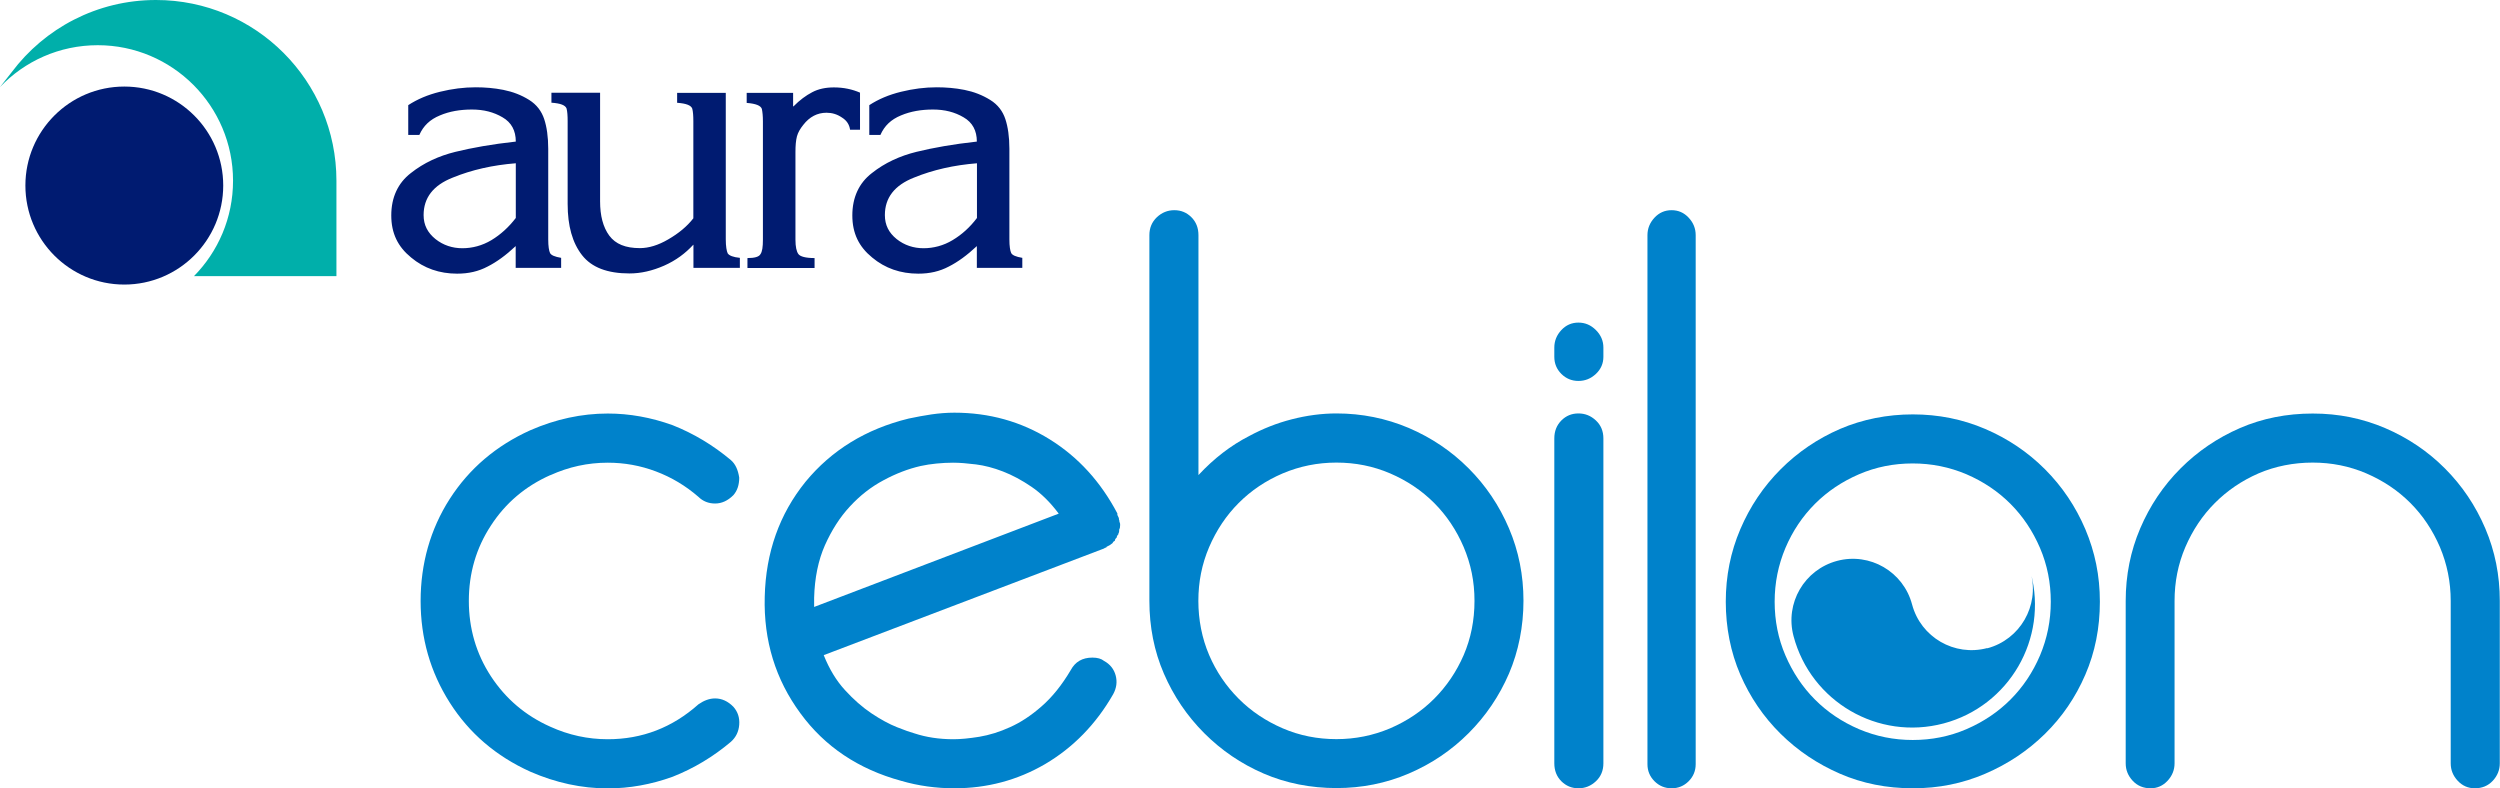 <svg width="222" height="70" viewBox="0 0 222 70" fill="none" xmlns="http://www.w3.org/2000/svg">
<g clip-path="url(#clip0_6_537)">
<path d="M17.216 24.529C19.367 22.346 20.694 19.358 20.694 16.046C20.694 9.404 15.312 4.014 8.679 4.014C5.268 4.014 2.179 5.437 0 7.734L1.042 6.405C3.961 2.515 8.613 0 13.852 0C22.702 0 29.875 7.183 29.875 16.046V24.52H17.216V24.529Z" fill="#00AFAA"/>
<path fill-rule="evenodd" clip-rule="evenodd" d="M2.255 16.473C2.255 11.624 6.187 7.686 11.039 7.686C15.89 7.686 19.822 11.624 19.822 16.473C19.822 21.322 15.89 25.269 11.039 25.269C6.187 25.269 2.255 21.331 2.255 16.473Z" fill="#001B71"/>
<path fill-rule="evenodd" clip-rule="evenodd" d="M86.754 14.49V19.357C86.138 20.174 85.418 20.828 84.593 21.322C83.778 21.815 82.888 22.043 82.007 22.043C81.125 22.043 80.311 21.777 79.619 21.227C78.927 20.667 78.577 19.984 78.577 19.101C78.577 17.564 79.429 16.454 81.163 15.771C82.859 15.078 84.726 14.66 86.754 14.499V14.49ZM86.754 23.789H90.781V22.897C90.221 22.802 89.899 22.669 89.795 22.47C89.7 22.27 89.634 21.872 89.634 21.255V13.218C89.634 12.136 89.501 11.254 89.274 10.571C89.046 9.887 88.62 9.299 87.928 8.872C87.237 8.445 86.488 8.151 85.635 7.98C84.821 7.819 83.996 7.752 83.181 7.752C82.13 7.752 81.088 7.885 80.007 8.151C78.927 8.417 78.008 8.806 77.193 9.337V11.985H78.179C78.539 11.168 79.126 10.609 80.007 10.248C80.86 9.887 81.808 9.726 82.85 9.726C83.892 9.726 84.783 9.954 85.569 10.419C86.356 10.874 86.744 11.595 86.744 12.573C84.65 12.801 82.85 13.123 81.381 13.484C79.913 13.844 78.567 14.461 77.421 15.372C76.274 16.255 75.687 17.536 75.687 19.13C75.687 20.724 76.274 21.91 77.449 22.868C78.596 23.827 79.969 24.301 81.542 24.301C82.556 24.301 83.437 24.102 84.262 23.665C85.048 23.267 85.863 22.679 86.744 21.853V23.808L86.754 23.789ZM70.428 9.441V8.246H66.306V9.138C67.121 9.204 67.548 9.375 67.652 9.669C67.709 9.935 67.747 10.296 67.747 10.779V21.274C67.747 21.929 67.69 22.356 67.519 22.584C67.387 22.811 66.998 22.916 66.373 22.916V23.798H72.333V22.916C71.546 22.916 71.053 22.783 70.892 22.555C70.731 22.328 70.636 21.91 70.636 21.284V13.512C70.636 12.924 70.674 12.469 70.769 12.108C70.864 11.757 71.063 11.425 71.328 11.093C71.887 10.371 72.579 10.011 73.394 10.011C73.886 10.011 74.341 10.144 74.768 10.438C75.194 10.704 75.421 11.064 75.488 11.52H76.369V8.227C75.687 7.933 74.929 7.762 74.048 7.762C73.327 7.762 72.674 7.895 72.124 8.189C71.565 8.483 71.016 8.882 70.457 9.451L70.428 9.441ZM61.578 21.739V23.789H65.7V22.897C65.113 22.84 64.752 22.698 64.62 22.498C64.525 22.299 64.449 21.872 64.449 21.255V8.246H60.129V9.128C60.944 9.185 61.37 9.356 61.474 9.65C61.541 9.916 61.569 10.267 61.569 10.76V19.386C61.01 20.107 60.261 20.724 59.342 21.255C58.452 21.777 57.608 22.033 56.822 22.033C55.543 22.033 54.662 21.673 54.103 20.923C53.553 20.174 53.288 19.158 53.288 17.877V8.236H48.967V9.119C49.791 9.176 50.208 9.347 50.313 9.641C50.379 9.906 50.407 10.258 50.407 10.751V18.105C50.407 20.069 50.834 21.568 51.687 22.66C52.539 23.751 53.941 24.282 55.903 24.282C56.917 24.282 57.931 24.045 58.973 23.59C60.025 23.125 60.868 22.489 61.559 21.739H61.578ZM45.803 14.49V19.357C45.177 20.174 44.457 20.828 43.642 21.322C42.818 21.815 41.937 22.043 41.056 22.043C40.174 22.043 39.359 21.777 38.668 21.227C37.976 20.667 37.616 19.984 37.616 19.101C37.616 17.564 38.469 16.454 40.203 15.771C41.899 15.078 43.765 14.66 45.793 14.499L45.803 14.49ZM45.803 23.789H49.829V22.897C49.27 22.802 48.948 22.669 48.844 22.47C48.749 22.27 48.683 21.872 48.683 21.255V13.218C48.683 12.136 48.55 11.254 48.323 10.571C48.095 9.887 47.669 9.299 46.987 8.872C46.305 8.445 45.547 8.151 44.694 7.98C43.879 7.819 43.064 7.752 42.24 7.752C41.198 7.752 40.146 7.885 39.066 8.151C37.986 8.417 37.066 8.806 36.252 9.337V11.985H37.237C37.597 11.168 38.185 10.609 39.066 10.248C39.909 9.887 40.866 9.726 41.908 9.726C42.95 9.726 43.841 9.954 44.628 10.419C45.414 10.874 45.803 11.595 45.803 12.573C43.709 12.801 41.908 13.123 40.44 13.484C38.971 13.844 37.626 14.461 36.479 15.372C35.333 16.255 34.745 17.536 34.745 19.13C34.745 20.724 35.333 21.91 36.508 22.868C37.654 23.827 39.028 24.301 40.591 24.301C41.605 24.301 42.486 24.102 43.31 23.665C44.097 23.267 44.912 22.679 45.793 21.853V23.808L45.803 23.789Z" fill="#001B71"/>
<path d="M48.872 42.188C46.655 43.175 44.893 44.664 43.595 46.667C42.287 48.659 41.633 50.899 41.633 53.356C41.633 55.814 42.287 58.053 43.595 60.056C44.902 62.048 46.655 63.547 48.872 64.534C50.502 65.274 52.198 65.644 53.97 65.644C57.021 65.644 59.702 64.61 62.024 62.542C62.516 62.2 63.009 62.02 63.502 62.02C64.089 62.02 64.639 62.266 65.122 62.76C65.52 63.206 65.69 63.737 65.643 64.354C65.596 64.971 65.349 65.474 64.904 65.872C63.331 67.201 61.607 68.235 59.731 68.975C57.807 69.668 55.893 70.009 53.97 70.009C51.658 70.009 49.365 69.516 47.1 68.529C44.049 67.153 41.662 65.104 39.937 62.39C38.213 59.676 37.351 56.668 37.351 53.366C37.351 50.064 38.213 46.989 39.937 44.304C41.662 41.618 44.049 39.578 47.1 38.202C49.365 37.216 51.658 36.722 53.97 36.722C55.893 36.722 57.807 37.064 59.731 37.757C61.597 38.497 63.322 39.531 64.904 40.859C65.302 41.201 65.539 41.723 65.643 42.416C65.643 43.061 65.472 43.573 65.122 43.972C64.629 44.465 64.089 44.712 63.502 44.712C62.914 44.712 62.422 44.513 62.024 44.123C60.887 43.137 59.636 42.387 58.252 41.865C56.869 41.343 55.448 41.087 53.97 41.087C52.198 41.087 50.502 41.457 48.872 42.197V42.188Z" fill="#0082CB"/>
<path d="M99.393 46.183C99.393 46.278 99.403 46.353 99.431 46.401C99.46 46.448 99.469 46.524 99.469 46.619C99.469 46.818 99.441 46.942 99.393 46.989C99.393 47.188 99.365 47.312 99.317 47.359V47.435C99.223 47.53 99.166 47.634 99.166 47.729L99.09 47.805C99.043 47.853 99.014 47.9 99.014 47.957C99.014 48.014 98.967 48.052 98.863 48.109C98.815 48.204 98.768 48.27 98.711 48.289C98.664 48.318 98.616 48.356 98.559 48.403L98.266 48.555C98.266 48.602 98.237 48.631 98.19 48.631C98.142 48.631 98.095 48.659 98.038 48.707L73.147 58.177C73.64 59.41 74.265 60.444 75.033 61.28C75.791 62.115 76.587 62.807 77.392 63.348C78.207 63.889 78.956 64.297 79.647 64.572C80.339 64.847 80.85 65.028 81.201 65.123C82.234 65.464 83.39 65.644 84.669 65.644C85.304 65.644 86.071 65.569 86.962 65.426C87.853 65.274 88.762 64.999 89.691 64.572C90.629 64.155 91.567 63.538 92.495 62.722C93.433 61.906 94.296 60.834 95.082 59.505C95.48 58.765 96.115 58.395 97.005 58.395C97.451 58.395 97.792 58.49 98.038 58.689C98.578 58.983 98.919 59.42 99.071 59.98C99.223 60.549 99.147 61.099 98.853 61.64C97.328 64.306 95.309 66.375 92.799 67.855C90.335 69.288 87.654 70 84.745 70C83.124 70 81.542 69.782 80.017 69.336C76.227 68.301 73.242 66.299 71.082 63.348C68.865 60.34 67.803 56.886 67.908 52.996C68.002 49.048 69.215 45.651 71.527 42.786C73.839 39.977 76.89 38.098 80.689 37.168C81.381 37.016 82.054 36.902 82.717 36.798C83.38 36.703 84.063 36.646 84.745 36.646C87.843 36.646 90.667 37.434 93.206 39.009C95.745 40.584 97.745 42.786 99.223 45.594V45.746C99.27 45.794 99.298 45.841 99.298 45.898C99.346 45.945 99.374 46.05 99.374 46.192L99.393 46.183ZM94.002 45.594C93.263 44.608 92.467 43.82 91.605 43.232C90.743 42.643 89.89 42.188 89.056 41.865C88.222 41.542 87.417 41.334 86.659 41.239C85.891 41.144 85.219 41.087 84.631 41.087C84.138 41.087 83.646 41.115 83.153 41.163C82.66 41.21 82.196 41.286 81.751 41.381C80.671 41.628 79.571 42.045 78.463 42.643C77.354 43.232 76.359 44.01 75.469 44.977C74.578 45.936 73.849 47.084 73.251 48.422C72.664 49.751 72.342 51.307 72.295 53.081V53.897L94.011 45.613L94.002 45.594Z" fill="#0082CB"/>
<path d="M118.675 36.713C120.939 36.713 123.081 37.149 125.099 38.003C127.117 38.867 128.889 40.062 130.414 41.59C131.94 43.118 133.134 44.892 133.996 46.913C134.858 48.935 135.284 51.079 135.284 53.347C135.284 55.615 134.849 57.826 133.996 59.818C133.134 61.811 131.94 63.576 130.414 65.104C128.889 66.632 127.117 67.827 125.099 68.691C123.081 69.554 120.939 69.981 118.675 69.981C116.41 69.981 114.202 69.554 112.213 68.691C110.213 67.827 108.461 66.632 106.935 65.104C105.41 63.576 104.216 61.811 103.354 59.818C102.491 57.826 102.065 55.662 102.065 53.347V20.885C102.065 20.25 102.283 19.718 102.728 19.291C103.174 18.874 103.685 18.665 104.282 18.665C104.879 18.665 105.381 18.874 105.798 19.291C106.215 19.709 106.423 20.24 106.423 20.885V42.188C107.797 40.708 109.304 39.55 110.934 38.715C112.118 38.079 113.369 37.576 114.705 37.235C116.031 36.893 117.367 36.713 118.694 36.713H118.675ZM118.675 65.635C120.352 65.635 121.934 65.312 123.441 64.677C124.938 64.031 126.245 63.158 127.354 62.048C128.462 60.938 129.334 59.648 129.978 58.167C130.613 56.687 130.935 55.083 130.935 53.356C130.935 51.629 130.613 50.092 129.978 48.584C129.334 47.084 128.462 45.775 127.354 44.664C126.245 43.554 124.938 42.681 123.441 42.036C121.934 41.391 120.352 41.078 118.675 41.078C116.998 41.078 115.415 41.4 113.909 42.036C112.402 42.681 111.104 43.554 109.996 44.664C108.887 45.775 108.015 47.084 107.371 48.584C106.727 50.092 106.414 51.677 106.414 53.356C106.414 55.036 106.736 56.687 107.371 58.167C108.006 59.648 108.887 60.938 109.996 62.048C111.104 63.158 112.412 64.031 113.909 64.677C115.406 65.322 116.998 65.635 118.675 65.635Z" fill="#0082CB"/>
<path d="M140.164 33.828C139.577 33.828 139.065 33.619 138.648 33.202C138.231 32.784 138.023 32.282 138.023 31.684V30.868C138.023 30.279 138.231 29.757 138.648 29.311C139.065 28.866 139.567 28.647 140.164 28.647C140.761 28.647 141.273 28.866 141.718 29.311C142.163 29.757 142.381 30.27 142.381 30.868V31.684C142.381 32.272 142.163 32.784 141.718 33.202C141.273 33.619 140.761 33.828 140.164 33.828ZM140.164 70C139.577 70 139.065 69.791 138.648 69.374C138.231 68.956 138.023 68.425 138.023 67.78V38.933C138.023 38.288 138.231 37.766 138.648 37.339C139.065 36.922 139.567 36.713 140.164 36.713C140.761 36.713 141.273 36.922 141.718 37.339C142.163 37.757 142.381 38.288 142.381 38.933V67.78C142.381 68.425 142.163 68.956 141.718 69.374C141.273 69.791 140.761 70 140.164 70Z" fill="#0082CB"/>
<path d="M148.436 70C147.848 70 147.337 69.791 146.92 69.374C146.503 68.956 146.294 68.453 146.294 67.856V20.885C146.294 20.297 146.503 19.775 146.92 19.329C147.337 18.883 147.839 18.665 148.436 18.665C149.033 18.665 149.535 18.883 149.952 19.329C150.369 19.775 150.577 20.287 150.577 20.885V67.856C150.577 68.444 150.369 68.956 149.952 69.374C149.535 69.791 149.033 70 148.436 70Z" fill="#0082CB"/>
<path d="M176.463 57.55C173.554 58.319 170.57 56.592 169.793 53.679C169.025 50.766 166.041 49.029 163.132 49.807C160.223 50.586 158.489 53.565 159.266 56.488C160.81 62.314 166.78 65.787 172.597 64.24C178.415 62.693 181.883 56.715 180.338 50.889C181.106 53.802 179.381 56.791 176.473 57.569L176.463 57.55Z" fill="#0082CB"/>
<path d="M185.18 46.999C184.318 44.978 183.124 43.203 181.599 41.675C180.073 40.148 178.301 38.952 176.283 38.089C174.265 37.225 172.124 36.798 169.859 36.798C167.594 36.798 165.387 37.235 163.397 38.089C161.407 38.952 159.645 40.148 158.119 41.675C156.594 43.203 155.4 44.978 154.538 46.999C153.676 49.02 153.249 51.164 153.249 53.432C153.249 55.7 153.676 57.911 154.538 59.904C155.4 61.896 156.594 63.652 158.119 65.161C159.645 66.669 161.407 67.846 163.397 68.709C165.387 69.573 167.547 70 169.859 70C172.171 70 174.265 69.573 176.283 68.709C178.301 67.846 180.073 66.66 181.599 65.161C183.124 63.661 184.318 61.906 185.18 59.904C186.042 57.911 186.469 55.748 186.469 53.432C186.469 51.117 186.033 49.02 185.18 46.999ZM181.153 58.205C180.509 59.714 179.637 61.014 178.529 62.124C177.42 63.234 176.113 64.107 174.615 64.753C173.109 65.398 171.527 65.711 169.85 65.711C168.172 65.711 166.59 65.388 165.084 64.753C163.577 64.107 162.279 63.234 161.17 62.124C160.062 61.014 159.19 59.704 158.546 58.205C157.902 56.706 157.589 55.112 157.589 53.432C157.589 51.753 157.911 50.168 158.546 48.659C159.181 47.16 160.062 45.851 161.17 44.74C162.279 43.63 163.587 42.757 165.084 42.112C166.581 41.467 168.172 41.154 169.85 41.154C171.527 41.154 173.109 41.476 174.615 42.112C176.113 42.757 177.42 43.63 178.529 44.74C179.637 45.851 180.509 47.16 181.153 48.659C181.798 50.168 182.11 51.753 182.11 53.432C182.11 55.112 181.788 56.696 181.153 58.205Z" fill="#0082CB"/>
<path d="M190.979 70C190.335 70 189.804 69.782 189.387 69.336C188.97 68.89 188.762 68.377 188.762 67.779V53.356C188.762 51.088 189.188 48.944 190.05 46.923C190.913 44.902 192.106 43.127 193.632 41.599C195.157 40.072 196.92 38.876 198.909 38.013C200.899 37.149 203.06 36.722 205.371 36.722C207.683 36.722 209.777 37.159 211.796 38.013C213.814 38.876 215.586 40.072 217.111 41.599C218.636 43.127 219.83 44.902 220.693 46.923C221.555 48.944 221.981 51.088 221.981 53.356V67.779C221.981 68.368 221.773 68.89 221.356 69.336C220.939 69.782 220.408 70 219.764 70C219.177 70 218.665 69.782 218.248 69.336C217.831 68.89 217.623 68.377 217.623 67.779V53.356C217.623 51.677 217.301 50.092 216.666 48.583C216.021 47.084 215.15 45.775 214.041 44.664C212.933 43.554 211.625 42.681 210.128 42.036C208.621 41.391 207.039 41.078 205.362 41.078C203.685 41.078 202.036 41.4 200.558 42.036C199.08 42.681 197.791 43.554 196.683 44.664C195.574 45.775 194.703 47.084 194.058 48.583C193.414 50.092 193.101 51.677 193.101 53.356V67.779C193.101 68.368 192.893 68.89 192.476 69.336C192.059 69.782 191.557 70 190.96 70H190.979Z" fill="#0082CB"/>
</g>
<defs>
<clipPath id="clip0_6_537">
<rect width="222" height="70" fill="white"/>
</clipPath>
</defs>
</svg>
